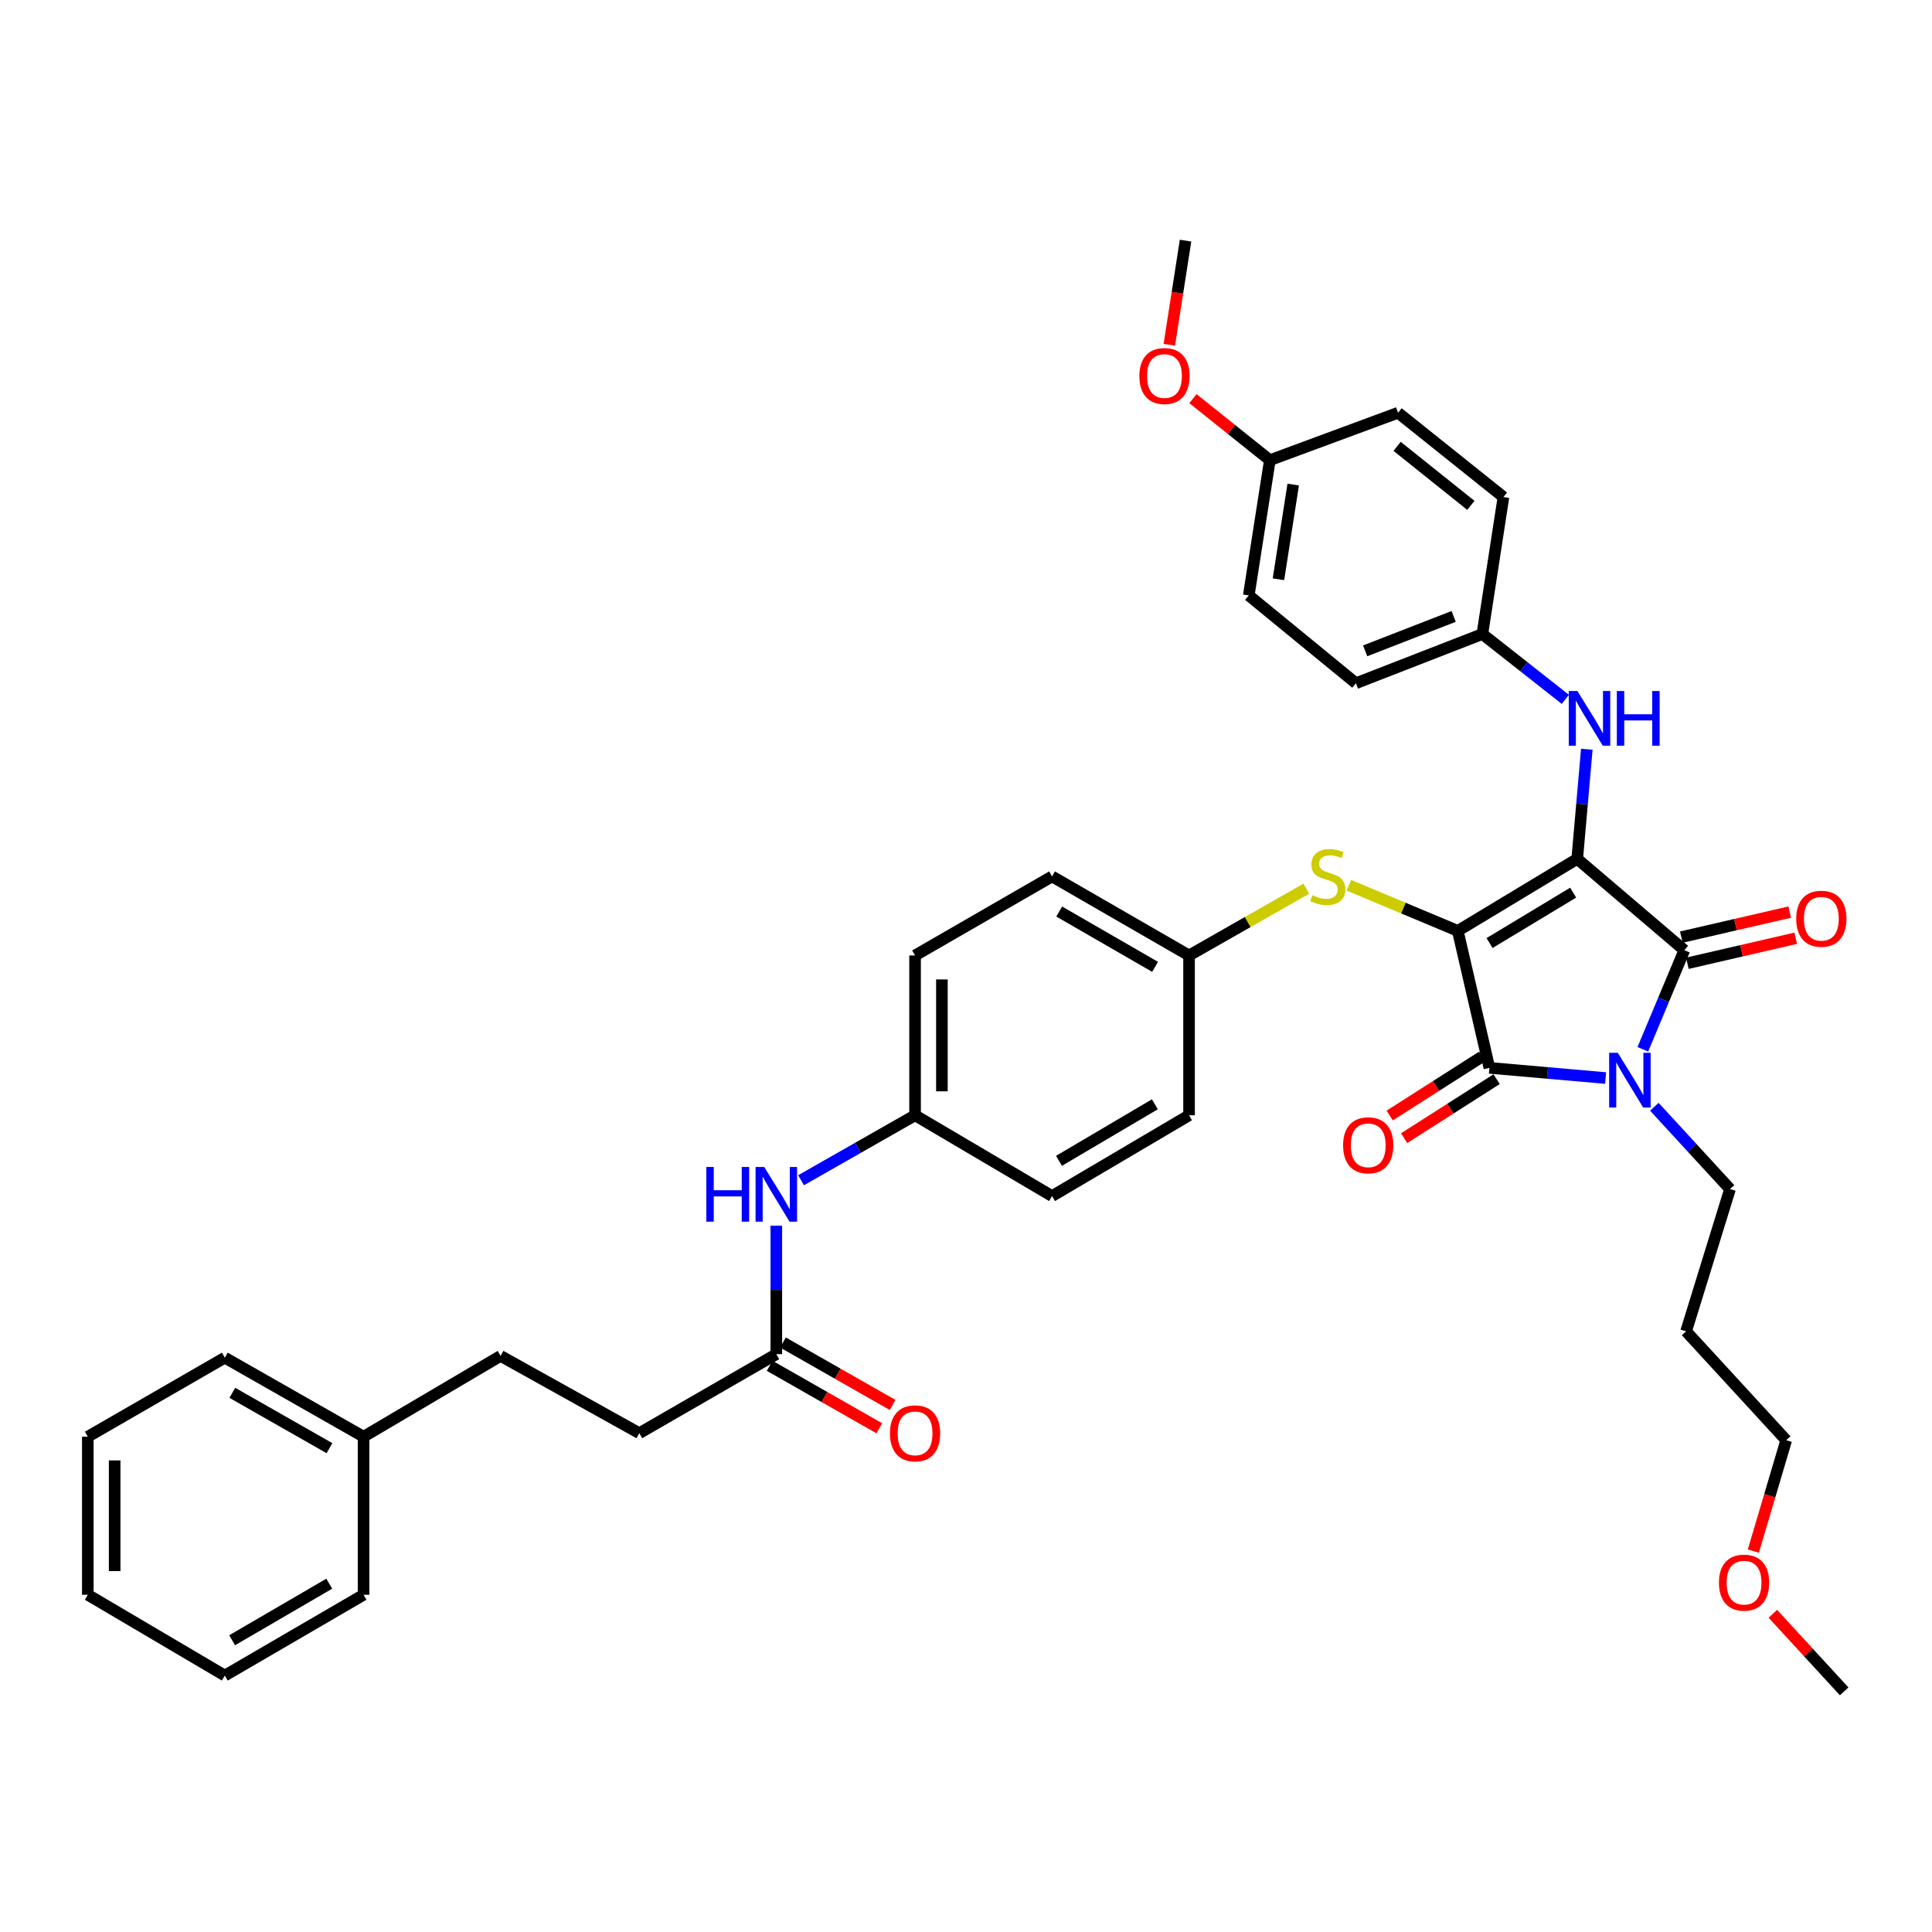 <?xml version='1.0' encoding='iso-8859-1'?>
<svg version='1.1' baseProfile='full'
              xmlns='http://www.w3.org/2000/svg'
                      xmlns:rdkit='http://www.rdkit.org/xml'
                      xmlns:xlink='http://www.w3.org/1999/xlink'
                  xml:space='preserve'
width='1000px' height='1000px' viewBox='0 0 1000 1000'>
<!-- END OF HEADER -->
<rect style='opacity:1.0;fill:#FFFFFF;stroke:none' width='1000' height='1000' x='0' y='0'> </rect>
<path class='bond-0' d='M 401.82,634.412 L 401.82,667.659' style='fill:none;fill-rule:evenodd;stroke:#0000FF;stroke-width:6px;stroke-linecap:butt;stroke-linejoin:miter;stroke-opacity:1' />
<path class='bond-0' d='M 401.82,667.659 L 401.82,700.906' style='fill:none;fill-rule:evenodd;stroke:#000000;stroke-width:6px;stroke-linecap:butt;stroke-linejoin:miter;stroke-opacity:1' />
<path class='bond-1' d='M 414.626,610.889 L 444.132,594.081' style='fill:none;fill-rule:evenodd;stroke:#0000FF;stroke-width:6px;stroke-linecap:butt;stroke-linejoin:miter;stroke-opacity:1' />
<path class='bond-1' d='M 444.132,594.081 L 473.637,577.274' style='fill:none;fill-rule:evenodd;stroke:#000000;stroke-width:6px;stroke-linecap:butt;stroke-linejoin:miter;stroke-opacity:1' />
<path class='bond-2' d='M 398.382,706.941 L 426.758,723.105' style='fill:none;fill-rule:evenodd;stroke:#000000;stroke-width:6px;stroke-linecap:butt;stroke-linejoin:miter;stroke-opacity:1' />
<path class='bond-2' d='M 426.758,723.105 L 455.133,739.269' style='fill:none;fill-rule:evenodd;stroke:#FF0000;stroke-width:6px;stroke-linecap:butt;stroke-linejoin:miter;stroke-opacity:1' />
<path class='bond-2' d='M 405.257,694.871 L 433.633,711.035' style='fill:none;fill-rule:evenodd;stroke:#000000;stroke-width:6px;stroke-linecap:butt;stroke-linejoin:miter;stroke-opacity:1' />
<path class='bond-2' d='M 433.633,711.035 L 462.009,727.199' style='fill:none;fill-rule:evenodd;stroke:#FF0000;stroke-width:6px;stroke-linecap:butt;stroke-linejoin:miter;stroke-opacity:1' />
<path class='bond-3' d='M 401.82,700.906 L 330.912,741.816' style='fill:none;fill-rule:evenodd;stroke:#000000;stroke-width:6px;stroke-linecap:butt;stroke-linejoin:miter;stroke-opacity:1' />
<path class='bond-4' d='M 754.542,481.818 L 816.366,444.543' style='fill:none;fill-rule:evenodd;stroke:#000000;stroke-width:6px;stroke-linecap:butt;stroke-linejoin:miter;stroke-opacity:1' />
<path class='bond-4' d='M 770.988,488.123 L 814.265,462.031' style='fill:none;fill-rule:evenodd;stroke:#000000;stroke-width:6px;stroke-linecap:butt;stroke-linejoin:miter;stroke-opacity:1' />
<path class='bond-5' d='M 754.542,481.818 L 770.911,552.725' style='fill:none;fill-rule:evenodd;stroke:#000000;stroke-width:6px;stroke-linecap:butt;stroke-linejoin:miter;stroke-opacity:1' />
<path class='bond-6' d='M 754.542,481.818 L 726.358,470.01' style='fill:none;fill-rule:evenodd;stroke:#000000;stroke-width:6px;stroke-linecap:butt;stroke-linejoin:miter;stroke-opacity:1' />
<path class='bond-6' d='M 726.358,470.01 L 698.173,458.202' style='fill:none;fill-rule:evenodd;stroke:#CCCC00;stroke-width:6px;stroke-linecap:butt;stroke-linejoin:miter;stroke-opacity:1' />
<path class='bond-7' d='M 816.366,444.543 L 871.815,491.82' style='fill:none;fill-rule:evenodd;stroke:#000000;stroke-width:6px;stroke-linecap:butt;stroke-linejoin:miter;stroke-opacity:1' />
<path class='bond-8' d='M 816.366,444.543 L 818.847,416.175' style='fill:none;fill-rule:evenodd;stroke:#000000;stroke-width:6px;stroke-linecap:butt;stroke-linejoin:miter;stroke-opacity:1' />
<path class='bond-8' d='M 818.847,416.175 L 821.327,387.807' style='fill:none;fill-rule:evenodd;stroke:#0000FF;stroke-width:6px;stroke-linecap:butt;stroke-linejoin:miter;stroke-opacity:1' />
<path class='bond-9' d='M 871.815,491.82 L 861.071,517.464' style='fill:none;fill-rule:evenodd;stroke:#000000;stroke-width:6px;stroke-linecap:butt;stroke-linejoin:miter;stroke-opacity:1' />
<path class='bond-9' d='M 861.071,517.464 L 850.328,543.108' style='fill:none;fill-rule:evenodd;stroke:#0000FF;stroke-width:6px;stroke-linecap:butt;stroke-linejoin:miter;stroke-opacity:1' />
<path class='bond-10' d='M 873.378,498.587 L 901.421,492.113' style='fill:none;fill-rule:evenodd;stroke:#000000;stroke-width:6px;stroke-linecap:butt;stroke-linejoin:miter;stroke-opacity:1' />
<path class='bond-10' d='M 901.421,492.113 L 929.465,485.64' style='fill:none;fill-rule:evenodd;stroke:#FF0000;stroke-width:6px;stroke-linecap:butt;stroke-linejoin:miter;stroke-opacity:1' />
<path class='bond-10' d='M 870.253,485.052 L 898.297,478.578' style='fill:none;fill-rule:evenodd;stroke:#000000;stroke-width:6px;stroke-linecap:butt;stroke-linejoin:miter;stroke-opacity:1' />
<path class='bond-10' d='M 898.297,478.578 L 926.341,472.104' style='fill:none;fill-rule:evenodd;stroke:#FF0000;stroke-width:6px;stroke-linecap:butt;stroke-linejoin:miter;stroke-opacity:1' />
<path class='bond-11' d='M 856.285,572.854 L 875.87,594.153' style='fill:none;fill-rule:evenodd;stroke:#0000FF;stroke-width:6px;stroke-linecap:butt;stroke-linejoin:miter;stroke-opacity:1' />
<path class='bond-11' d='M 875.87,594.153 L 895.454,615.452' style='fill:none;fill-rule:evenodd;stroke:#000000;stroke-width:6px;stroke-linecap:butt;stroke-linejoin:miter;stroke-opacity:1' />
<path class='bond-12' d='M 831.066,557.992 L 800.989,555.358' style='fill:none;fill-rule:evenodd;stroke:#0000FF;stroke-width:6px;stroke-linecap:butt;stroke-linejoin:miter;stroke-opacity:1' />
<path class='bond-12' d='M 800.989,555.358 L 770.911,552.725' style='fill:none;fill-rule:evenodd;stroke:#000000;stroke-width:6px;stroke-linecap:butt;stroke-linejoin:miter;stroke-opacity:1' />
<path class='bond-13' d='M 767.176,546.869 L 743.243,562.13' style='fill:none;fill-rule:evenodd;stroke:#000000;stroke-width:6px;stroke-linecap:butt;stroke-linejoin:miter;stroke-opacity:1' />
<path class='bond-13' d='M 743.243,562.13 L 719.309,577.392' style='fill:none;fill-rule:evenodd;stroke:#FF0000;stroke-width:6px;stroke-linecap:butt;stroke-linejoin:miter;stroke-opacity:1' />
<path class='bond-13' d='M 774.645,558.581 L 750.712,573.843' style='fill:none;fill-rule:evenodd;stroke:#000000;stroke-width:6px;stroke-linecap:butt;stroke-linejoin:miter;stroke-opacity:1' />
<path class='bond-13' d='M 750.712,573.843 L 726.778,589.105' style='fill:none;fill-rule:evenodd;stroke:#FF0000;stroke-width:6px;stroke-linecap:butt;stroke-linejoin:miter;stroke-opacity:1' />
<path class='bond-14' d='M 810.221,361.982 L 788.744,345.081' style='fill:none;fill-rule:evenodd;stroke:#0000FF;stroke-width:6px;stroke-linecap:butt;stroke-linejoin:miter;stroke-opacity:1' />
<path class='bond-14' d='M 788.744,345.081 L 767.268,328.18' style='fill:none;fill-rule:evenodd;stroke:#000000;stroke-width:6px;stroke-linecap:butt;stroke-linejoin:miter;stroke-opacity:1' />
<path class='bond-15' d='M 676.123,459.983 L 645.788,477.264' style='fill:none;fill-rule:evenodd;stroke:#CCCC00;stroke-width:6px;stroke-linecap:butt;stroke-linejoin:miter;stroke-opacity:1' />
<path class='bond-15' d='M 645.788,477.264 L 615.452,494.544' style='fill:none;fill-rule:evenodd;stroke:#000000;stroke-width:6px;stroke-linecap:butt;stroke-linejoin:miter;stroke-opacity:1' />
<path class='bond-16' d='M 615.452,494.544 L 544.545,453.634' style='fill:none;fill-rule:evenodd;stroke:#000000;stroke-width:6px;stroke-linecap:butt;stroke-linejoin:miter;stroke-opacity:1' />
<path class='bond-16' d='M 597.874,500.44 L 548.239,471.803' style='fill:none;fill-rule:evenodd;stroke:#000000;stroke-width:6px;stroke-linecap:butt;stroke-linejoin:miter;stroke-opacity:1' />
<path class='bond-17' d='M 615.452,494.544 L 615.452,577.274' style='fill:none;fill-rule:evenodd;stroke:#000000;stroke-width:6px;stroke-linecap:butt;stroke-linejoin:miter;stroke-opacity:1' />
<path class='bond-18' d='M 473.637,577.274 L 544.545,619.087' style='fill:none;fill-rule:evenodd;stroke:#000000;stroke-width:6px;stroke-linecap:butt;stroke-linejoin:miter;stroke-opacity:1' />
<path class='bond-19' d='M 473.637,577.274 L 473.637,494.544' style='fill:none;fill-rule:evenodd;stroke:#000000;stroke-width:6px;stroke-linecap:butt;stroke-linejoin:miter;stroke-opacity:1' />
<path class='bond-19' d='M 487.529,564.865 L 487.529,506.953' style='fill:none;fill-rule:evenodd;stroke:#000000;stroke-width:6px;stroke-linecap:butt;stroke-linejoin:miter;stroke-opacity:1' />
<path class='bond-20' d='M 544.545,453.634 L 473.637,494.544' style='fill:none;fill-rule:evenodd;stroke:#000000;stroke-width:6px;stroke-linecap:butt;stroke-linejoin:miter;stroke-opacity:1' />
<path class='bond-21' d='M 767.268,328.18 L 778.18,257.273' style='fill:none;fill-rule:evenodd;stroke:#000000;stroke-width:6px;stroke-linecap:butt;stroke-linejoin:miter;stroke-opacity:1' />
<path class='bond-22' d='M 767.268,328.18 L 701.817,353.64' style='fill:none;fill-rule:evenodd;stroke:#000000;stroke-width:6px;stroke-linecap:butt;stroke-linejoin:miter;stroke-opacity:1' />
<path class='bond-22' d='M 752.414,319.053 L 706.599,336.875' style='fill:none;fill-rule:evenodd;stroke:#000000;stroke-width:6px;stroke-linecap:butt;stroke-linejoin:miter;stroke-opacity:1' />
<path class='bond-23' d='M 657.272,238.18 L 646.36,308.185' style='fill:none;fill-rule:evenodd;stroke:#000000;stroke-width:6px;stroke-linecap:butt;stroke-linejoin:miter;stroke-opacity:1' />
<path class='bond-23' d='M 669.361,250.821 L 661.722,299.824' style='fill:none;fill-rule:evenodd;stroke:#000000;stroke-width:6px;stroke-linecap:butt;stroke-linejoin:miter;stroke-opacity:1' />
<path class='bond-24' d='M 657.272,238.18 L 637.372,222.262' style='fill:none;fill-rule:evenodd;stroke:#000000;stroke-width:6px;stroke-linecap:butt;stroke-linejoin:miter;stroke-opacity:1' />
<path class='bond-24' d='M 637.372,222.262 L 617.472,206.343' style='fill:none;fill-rule:evenodd;stroke:#FF0000;stroke-width:6px;stroke-linecap:butt;stroke-linejoin:miter;stroke-opacity:1' />
<path class='bond-25' d='M 657.272,238.18 L 723.634,213.639' style='fill:none;fill-rule:evenodd;stroke:#000000;stroke-width:6px;stroke-linecap:butt;stroke-linejoin:miter;stroke-opacity:1' />
<path class='bond-26' d='M 778.18,257.273 L 723.634,213.639' style='fill:none;fill-rule:evenodd;stroke:#000000;stroke-width:6px;stroke-linecap:butt;stroke-linejoin:miter;stroke-opacity:1' />
<path class='bond-26' d='M 761.321,261.576 L 723.139,231.032' style='fill:none;fill-rule:evenodd;stroke:#000000;stroke-width:6px;stroke-linecap:butt;stroke-linejoin:miter;stroke-opacity:1' />
<path class='bond-27' d='M 872.726,689.091 L 895.454,615.452' style='fill:none;fill-rule:evenodd;stroke:#000000;stroke-width:6px;stroke-linecap:butt;stroke-linejoin:miter;stroke-opacity:1' />
<path class='bond-28' d='M 872.726,689.091 L 924.54,745.451' style='fill:none;fill-rule:evenodd;stroke:#000000;stroke-width:6px;stroke-linecap:butt;stroke-linejoin:miter;stroke-opacity:1' />
<path class='bond-29' d='M 907.535,802.85 L 916.038,774.151' style='fill:none;fill-rule:evenodd;stroke:#FF0000;stroke-width:6px;stroke-linecap:butt;stroke-linejoin:miter;stroke-opacity:1' />
<path class='bond-29' d='M 916.038,774.151 L 924.54,745.451' style='fill:none;fill-rule:evenodd;stroke:#000000;stroke-width:6px;stroke-linecap:butt;stroke-linejoin:miter;stroke-opacity:1' />
<path class='bond-30' d='M 917.637,835.31 L 936.091,855.38' style='fill:none;fill-rule:evenodd;stroke:#FF0000;stroke-width:6px;stroke-linecap:butt;stroke-linejoin:miter;stroke-opacity:1' />
<path class='bond-30' d='M 936.091,855.38 L 954.545,875.45' style='fill:none;fill-rule:evenodd;stroke:#000000;stroke-width:6px;stroke-linecap:butt;stroke-linejoin:miter;stroke-opacity:1' />
<path class='bond-31' d='M 701.817,353.64 L 646.36,308.185' style='fill:none;fill-rule:evenodd;stroke:#000000;stroke-width:6px;stroke-linecap:butt;stroke-linejoin:miter;stroke-opacity:1' />
<path class='bond-32' d='M 605.235,178.455 L 609.436,151.503' style='fill:none;fill-rule:evenodd;stroke:#FF0000;stroke-width:6px;stroke-linecap:butt;stroke-linejoin:miter;stroke-opacity:1' />
<path class='bond-32' d='M 609.436,151.503 L 613.638,124.55' style='fill:none;fill-rule:evenodd;stroke:#000000;stroke-width:6px;stroke-linecap:butt;stroke-linejoin:miter;stroke-opacity:1' />
<path class='bond-33' d='M 615.452,577.274 L 544.545,619.087' style='fill:none;fill-rule:evenodd;stroke:#000000;stroke-width:6px;stroke-linecap:butt;stroke-linejoin:miter;stroke-opacity:1' />
<path class='bond-33' d='M 597.76,571.58 L 548.125,600.849' style='fill:none;fill-rule:evenodd;stroke:#000000;stroke-width:6px;stroke-linecap:butt;stroke-linejoin:miter;stroke-opacity:1' />
<path class='bond-34' d='M 330.912,741.816 L 259.095,701.817' style='fill:none;fill-rule:evenodd;stroke:#000000;stroke-width:6px;stroke-linecap:butt;stroke-linejoin:miter;stroke-opacity:1' />
<path class='bond-35' d='M 259.095,701.817 L 188.18,743.637' style='fill:none;fill-rule:evenodd;stroke:#000000;stroke-width:6px;stroke-linecap:butt;stroke-linejoin:miter;stroke-opacity:1' />
<path class='bond-36' d='M 188.18,743.637 L 116.362,702.728' style='fill:none;fill-rule:evenodd;stroke:#000000;stroke-width:6px;stroke-linecap:butt;stroke-linejoin:miter;stroke-opacity:1' />
<path class='bond-36' d='M 170.531,749.571 L 120.259,720.934' style='fill:none;fill-rule:evenodd;stroke:#000000;stroke-width:6px;stroke-linecap:butt;stroke-linejoin:miter;stroke-opacity:1' />
<path class='bond-37' d='M 188.18,743.637 L 188.18,825.457' style='fill:none;fill-rule:evenodd;stroke:#000000;stroke-width:6px;stroke-linecap:butt;stroke-linejoin:miter;stroke-opacity:1' />
<path class='bond-38' d='M 116.362,702.728 L 45.455,743.637' style='fill:none;fill-rule:evenodd;stroke:#000000;stroke-width:6px;stroke-linecap:butt;stroke-linejoin:miter;stroke-opacity:1' />
<path class='bond-39' d='M 188.18,825.457 L 116.362,867.27' style='fill:none;fill-rule:evenodd;stroke:#000000;stroke-width:6px;stroke-linecap:butt;stroke-linejoin:miter;stroke-opacity:1' />
<path class='bond-39' d='M 170.418,819.724 L 120.145,848.993' style='fill:none;fill-rule:evenodd;stroke:#000000;stroke-width:6px;stroke-linecap:butt;stroke-linejoin:miter;stroke-opacity:1' />
<path class='bond-40' d='M 45.455,743.637 L 45.455,825.457' style='fill:none;fill-rule:evenodd;stroke:#000000;stroke-width:6px;stroke-linecap:butt;stroke-linejoin:miter;stroke-opacity:1' />
<path class='bond-40' d='M 59.346,755.91 L 59.346,813.184' style='fill:none;fill-rule:evenodd;stroke:#000000;stroke-width:6px;stroke-linecap:butt;stroke-linejoin:miter;stroke-opacity:1' />
<path class='bond-41' d='M 116.362,867.27 L 45.455,825.457' style='fill:none;fill-rule:evenodd;stroke:#000000;stroke-width:6px;stroke-linecap:butt;stroke-linejoin:miter;stroke-opacity:1' />
<path  class='atom-0' d='M 365.6 604.024
L 369.44 604.024
L 369.44 616.064
L 383.92 616.064
L 383.92 604.024
L 387.76 604.024
L 387.76 632.344
L 383.92 632.344
L 383.92 619.264
L 369.44 619.264
L 369.44 632.344
L 365.6 632.344
L 365.6 604.024
' fill='#0000FF'/>
<path  class='atom-0' d='M 395.56 604.024
L 404.84 619.024
Q 405.76 620.504, 407.24 623.184
Q 408.72 625.864, 408.8 626.024
L 408.8 604.024
L 412.56 604.024
L 412.56 632.344
L 408.68 632.344
L 398.72 615.944
Q 397.56 614.024, 396.32 611.824
Q 395.12 609.624, 394.76 608.944
L 394.76 632.344
L 391.08 632.344
L 391.08 604.024
L 395.56 604.024
' fill='#0000FF'/>
<path  class='atom-2' d='M 460.637 741.896
Q 460.637 735.096, 463.997 731.296
Q 467.357 727.496, 473.637 727.496
Q 479.917 727.496, 483.277 731.296
Q 486.637 735.096, 486.637 741.896
Q 486.637 748.776, 483.237 752.696
Q 479.837 756.576, 473.637 756.576
Q 467.397 756.576, 463.997 752.696
Q 460.637 748.816, 460.637 741.896
M 473.637 753.376
Q 477.957 753.376, 480.277 750.496
Q 482.637 747.576, 482.637 741.896
Q 482.637 736.336, 480.277 733.536
Q 477.957 730.696, 473.637 730.696
Q 469.317 730.696, 466.957 733.496
Q 464.637 736.296, 464.637 741.896
Q 464.637 747.616, 466.957 750.496
Q 469.317 753.376, 473.637 753.376
' fill='#FF0000'/>
<path  class='atom-6' d='M 837.371 544.932
L 846.651 559.932
Q 847.571 561.412, 849.051 564.092
Q 850.531 566.772, 850.611 566.932
L 850.611 544.932
L 854.371 544.932
L 854.371 573.252
L 850.491 573.252
L 840.531 556.852
Q 839.371 554.932, 838.131 552.732
Q 836.931 550.532, 836.571 549.852
L 836.571 573.252
L 832.891 573.252
L 832.891 544.932
L 837.371 544.932
' fill='#0000FF'/>
<path  class='atom-8' d='M 816.465 357.662
L 825.745 372.662
Q 826.665 374.142, 828.145 376.822
Q 829.625 379.502, 829.705 379.662
L 829.705 357.662
L 833.465 357.662
L 833.465 385.982
L 829.585 385.982
L 819.625 369.582
Q 818.465 367.662, 817.225 365.462
Q 816.025 363.262, 815.665 362.582
L 815.665 385.982
L 811.985 385.982
L 811.985 357.662
L 816.465 357.662
' fill='#0000FF'/>
<path  class='atom-8' d='M 836.865 357.662
L 840.705 357.662
L 840.705 369.702
L 855.185 369.702
L 855.185 357.662
L 859.025 357.662
L 859.025 385.982
L 855.185 385.982
L 855.185 372.902
L 840.705 372.902
L 840.705 385.982
L 836.865 385.982
L 836.865 357.662
' fill='#0000FF'/>
<path  class='atom-9' d='M 679.27 463.354
Q 679.59 463.474, 680.91 464.034
Q 682.23 464.594, 683.67 464.954
Q 685.15 465.274, 686.59 465.274
Q 689.27 465.274, 690.83 463.994
Q 692.39 462.674, 692.39 460.394
Q 692.39 458.834, 691.59 457.874
Q 690.83 456.914, 689.63 456.394
Q 688.43 455.874, 686.43 455.274
Q 683.91 454.514, 682.39 453.794
Q 680.91 453.074, 679.83 451.554
Q 678.79 450.034, 678.79 447.474
Q 678.79 443.914, 681.19 441.714
Q 683.63 439.514, 688.43 439.514
Q 691.71 439.514, 695.43 441.074
L 694.51 444.154
Q 691.11 442.754, 688.55 442.754
Q 685.79 442.754, 684.27 443.914
Q 682.75 445.034, 682.79 446.994
Q 682.79 448.514, 683.55 449.434
Q 684.35 450.354, 685.47 450.874
Q 686.63 451.394, 688.55 451.994
Q 691.11 452.794, 692.63 453.594
Q 694.15 454.394, 695.23 456.034
Q 696.35 457.634, 696.35 460.394
Q 696.35 464.314, 693.71 466.434
Q 691.11 468.514, 686.75 468.514
Q 684.23 468.514, 682.31 467.954
Q 680.43 467.434, 678.19 466.514
L 679.27 463.354
' fill='#CCCC00'/>
<path  class='atom-10' d='M 695.184 592.804
Q 695.184 586.004, 698.544 582.204
Q 701.904 578.404, 708.184 578.404
Q 714.464 578.404, 717.824 582.204
Q 721.184 586.004, 721.184 592.804
Q 721.184 599.684, 717.784 603.604
Q 714.384 607.484, 708.184 607.484
Q 701.944 607.484, 698.544 603.604
Q 695.184 599.724, 695.184 592.804
M 708.184 604.284
Q 712.504 604.284, 714.824 601.404
Q 717.184 598.484, 717.184 592.804
Q 717.184 587.244, 714.824 584.444
Q 712.504 581.604, 708.184 581.604
Q 703.864 581.604, 701.504 584.404
Q 699.184 587.204, 699.184 592.804
Q 699.184 598.524, 701.504 601.404
Q 703.864 604.284, 708.184 604.284
' fill='#FF0000'/>
<path  class='atom-11' d='M 929.722 475.531
Q 929.722 468.731, 933.082 464.931
Q 936.442 461.131, 942.722 461.131
Q 949.002 461.131, 952.362 464.931
Q 955.722 468.731, 955.722 475.531
Q 955.722 482.411, 952.322 486.331
Q 948.922 490.211, 942.722 490.211
Q 936.482 490.211, 933.082 486.331
Q 929.722 482.451, 929.722 475.531
M 942.722 487.011
Q 947.042 487.011, 949.362 484.131
Q 951.722 481.211, 951.722 475.531
Q 951.722 469.971, 949.362 467.171
Q 947.042 464.331, 942.722 464.331
Q 938.402 464.331, 936.042 467.131
Q 933.722 469.931, 933.722 475.531
Q 933.722 481.251, 936.042 484.131
Q 938.402 487.011, 942.722 487.011
' fill='#FF0000'/>
<path  class='atom-19' d='M 889.723 819.17
Q 889.723 812.37, 893.083 808.57
Q 896.443 804.77, 902.723 804.77
Q 909.003 804.77, 912.363 808.57
Q 915.723 812.37, 915.723 819.17
Q 915.723 826.05, 912.323 829.97
Q 908.923 833.85, 902.723 833.85
Q 896.483 833.85, 893.083 829.97
Q 889.723 826.09, 889.723 819.17
M 902.723 830.65
Q 907.043 830.65, 909.363 827.77
Q 911.723 824.85, 911.723 819.17
Q 911.723 813.61, 909.363 810.81
Q 907.043 807.97, 902.723 807.97
Q 898.403 807.97, 896.043 810.77
Q 893.723 813.57, 893.723 819.17
Q 893.723 824.89, 896.043 827.77
Q 898.403 830.65, 902.723 830.65
' fill='#FF0000'/>
<path  class='atom-26' d='M 589.726 194.626
Q 589.726 187.826, 593.086 184.026
Q 596.446 180.226, 602.726 180.226
Q 609.006 180.226, 612.366 184.026
Q 615.726 187.826, 615.726 194.626
Q 615.726 201.506, 612.326 205.426
Q 608.926 209.306, 602.726 209.306
Q 596.486 209.306, 593.086 205.426
Q 589.726 201.546, 589.726 194.626
M 602.726 206.106
Q 607.046 206.106, 609.366 203.226
Q 611.726 200.306, 611.726 194.626
Q 611.726 189.066, 609.366 186.266
Q 607.046 183.426, 602.726 183.426
Q 598.406 183.426, 596.046 186.226
Q 593.726 189.026, 593.726 194.626
Q 593.726 200.346, 596.046 203.226
Q 598.406 206.106, 602.726 206.106
' fill='#FF0000'/>
</svg>
